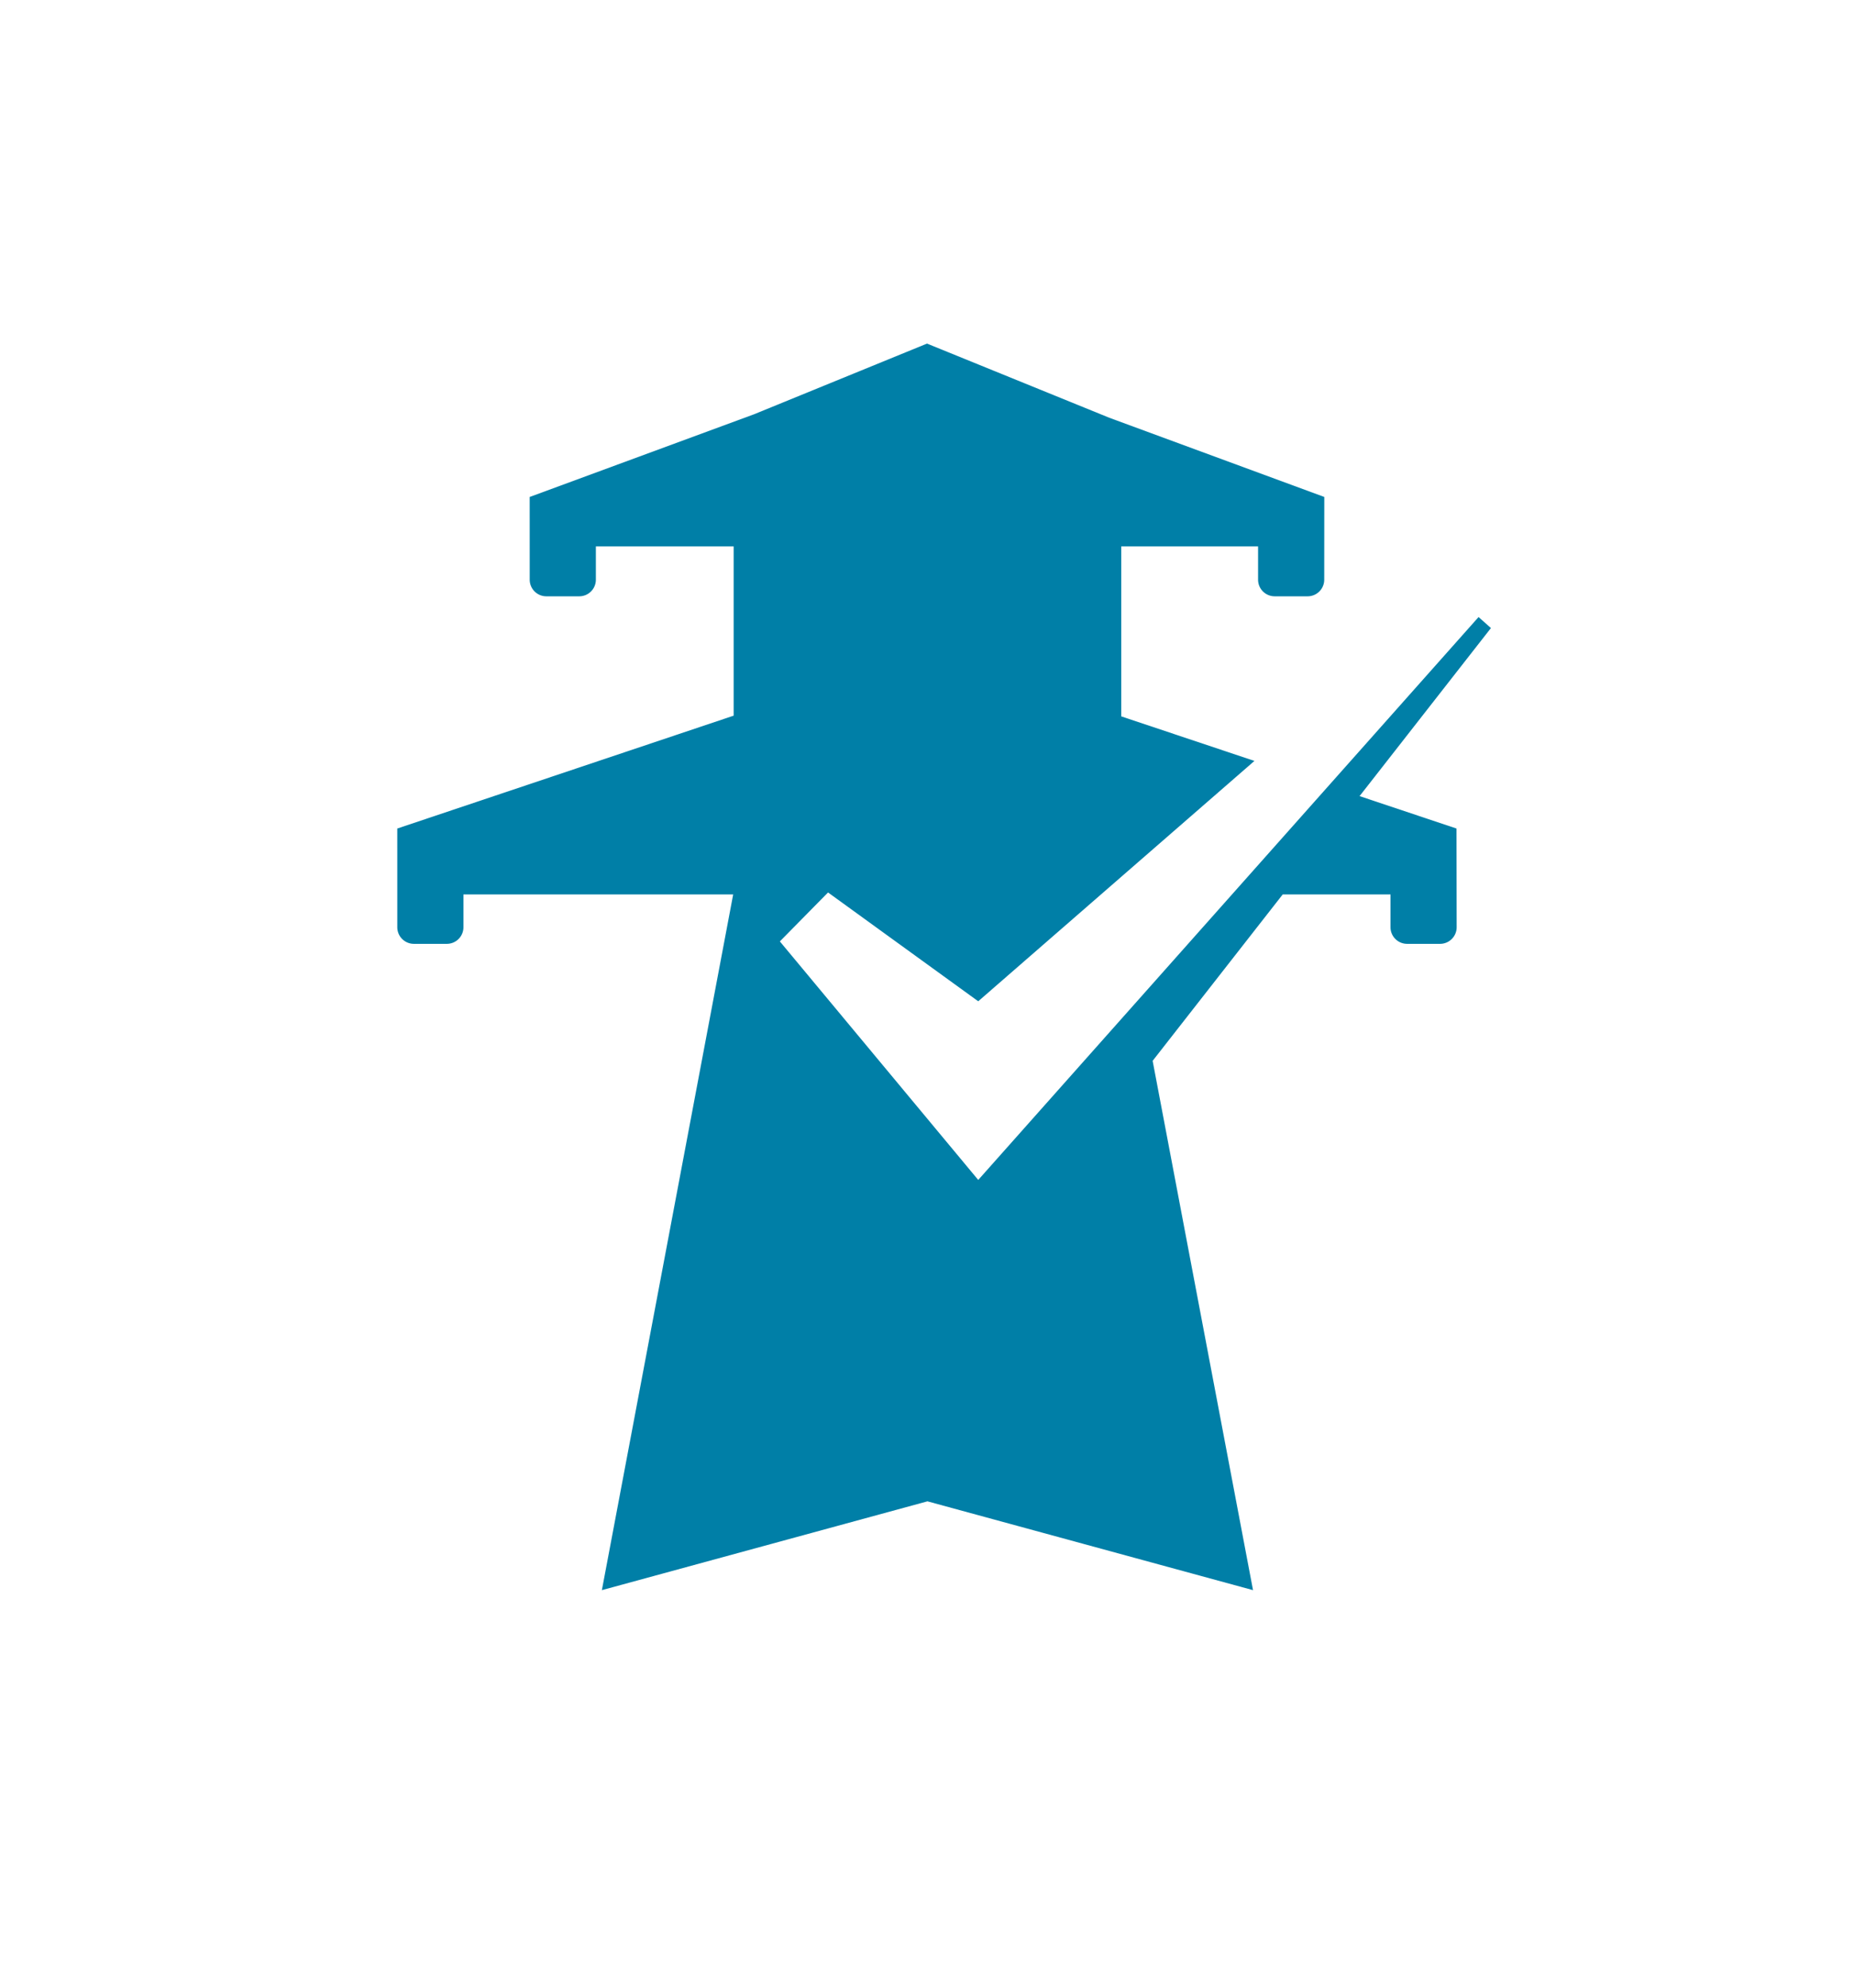 <?xml version="1.0" encoding="UTF-8"?>
<svg xmlns="http://www.w3.org/2000/svg" viewBox="0 0 476.22 510.236">
  <path fill="#181716" d="M374.111 212.681l-24.89-8.322 33.742-43.139-3.177-2.825L251.27 302.889l-50.955-61.229 12.378-12.564 38.577 27.932 70.941-61.699-34.209-11.438v-43.633h35.148v8.561a4.265 4.265 0 0 0 4.252 4.252h8.49a4.265 4.265 0 0 0 4.252-4.252l.014-21.249-55.196-20.323L238.111 88.2l-44.432 18.147-57.622 21.223.006 21.249a4.265 4.265 0 0 0 4.252 4.252h8.489a4.265 4.265 0 0 0 4.252-4.252v-8.561h35.395v43.449l-86.407 28.975.004 25.35a4.264 4.264 0 0 0 4.252 4.252h8.488a4.265 4.265 0 0 0 4.252-4.252v-8.427l69.285-.001-33.727 178.585 83.626-22.798 83.629 22.798-25.785-135.872 33.407-42.712h27.69v8.427a4.265 4.265 0 0 0 4.252 4.252h8.49a4.265 4.265 0 0 0 4.252-4.252l-.048-25.351z" style="fill: #007fa7;"></path>
</svg>
